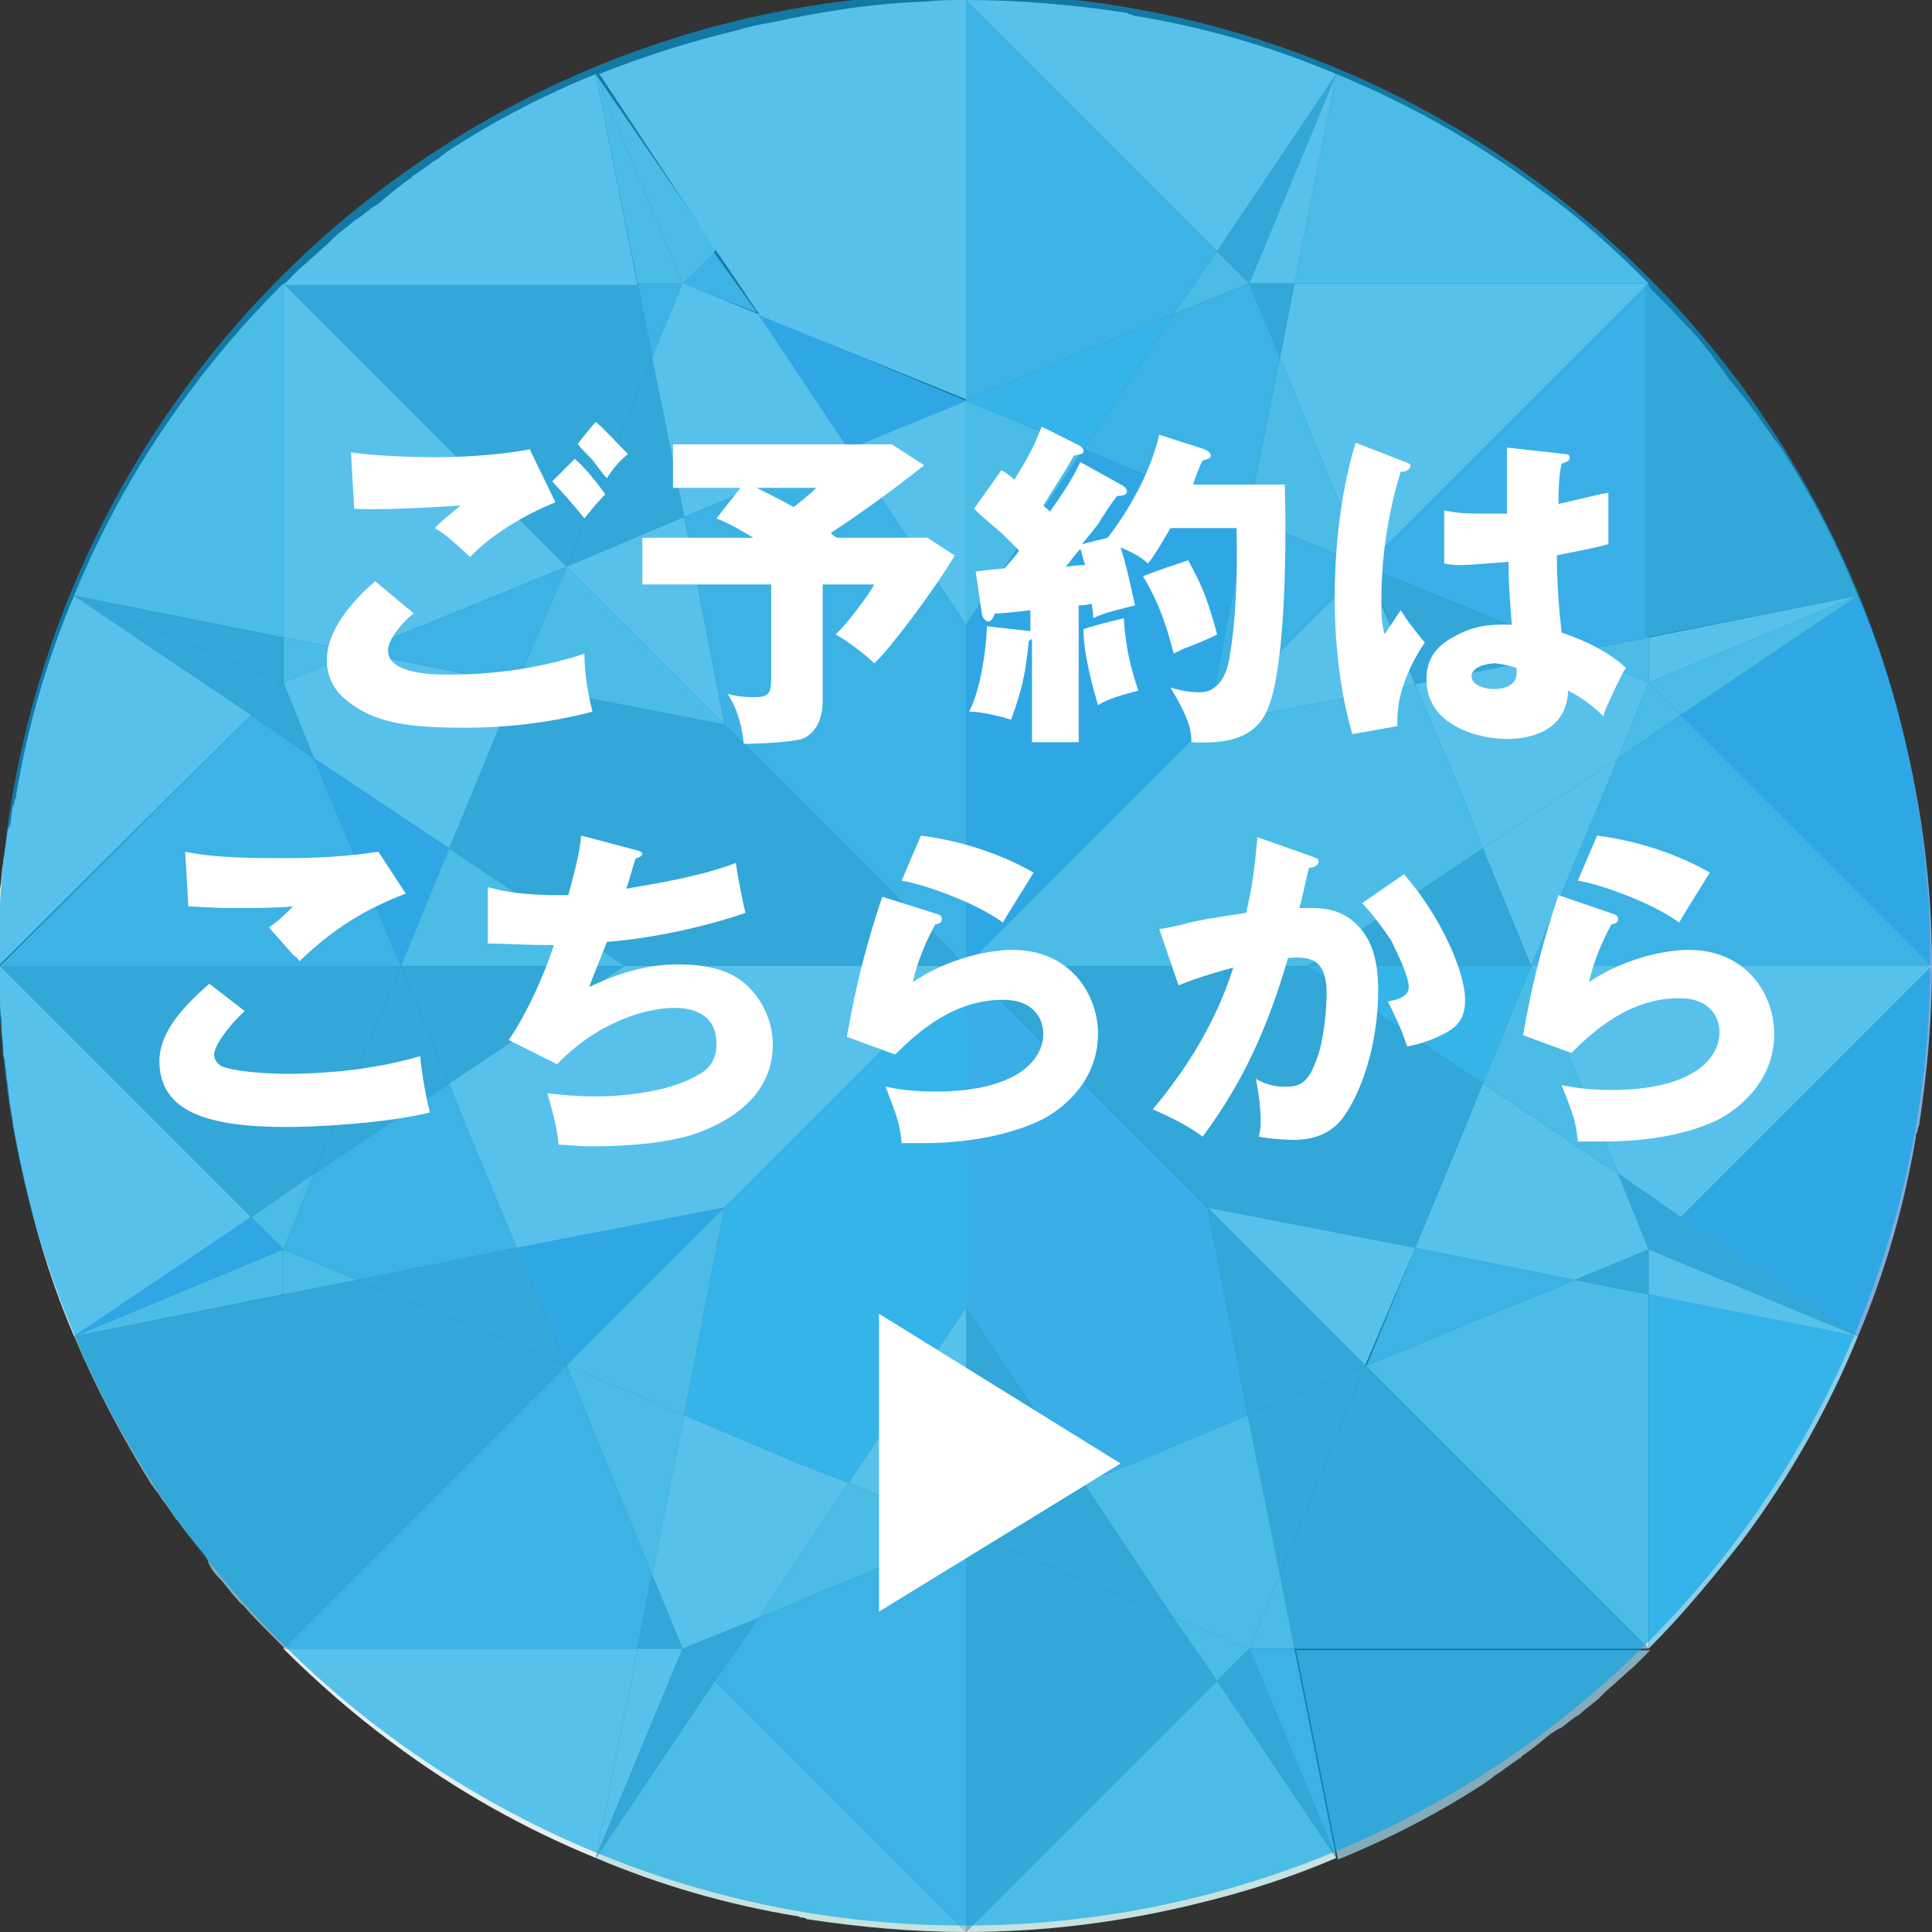 <?xml version="1.0" encoding="utf-8"?>
<!-- Generator: Adobe Illustrator 27.3.1, SVG Export Plug-In . SVG Version: 6.00 Build 0)  -->
<svg version="1.1" id="レイヤー_1" xmlns="http://www.w3.org/2000/svg" xmlns:xlink="http://www.w3.org/1999/xlink" x="0px"
	 y="0px" viewBox="0 0 120 120" style="enable-background:new 0 0 120 120;" xml:space="preserve">
<rect x="0" y="0" width="120" height="120" fill="#333333" stroke="none"/>
<style type="text/css">
	.st0{fill:#83ABBA;}
	.st1{fill:#E4EFEE;}
	.st2{fill:#C5E2DF;}
	.st3{fill:#9EC8DD;}
	.st4{fill:#7FACDD;}
	.st5{fill:#8BCEE8;}
	.st6{fill:#9AC0E2;}
	.st7{fill:#96BEE2;}
	.st8{opacity:0.62;fill:#00A5EA;enable-background:new    ;}
	.st9{fill:#FFFFFF;}
</style>
<g>
	<polygon class="st0" points="38.8,60 60,60 60,60 45,45 32.1,42.5 29.1,49.8 27.9,52.7 	"/>
	<polygon class="st1" points="19.5,47.1 27.9,52.7 29.1,49.8 32.1,42.5 22.2,40.5 17.6,42.4 	"/>
	<polygon class="st2" points="19.5,47.1 19.5,47.1 24.9,60 24.9,60 24.9,60 	"/>
	<rect x="22.4" y="56.3" transform="matrix(0.383 -0.924 0.924 0.383 -35.773 59.147)" class="st2" width="7.9" height="0"/>
	<polygon class="st3" points="24.9,60 19.5,47.1 15.6,44.4 0,60 0,60 0,60 0,60 24.9,60 	"/>
	<polygon class="st1" points="22.2,40.5 35.2,35.2 35.2,35.2 35.2,35.2 17.6,17.6 17.6,17.6 17.6,30.6 17.6,39.6 	"/>
	<polygon class="st3" points="35.2,35.2 22.2,40.5 32.1,42.5 	"/>
	<polygon class="st4" points="27.9,52.7 19.5,47.1 24.9,60 24.9,60 	"/>
	<path class="st2" d="M17.6,17.6L17.6,17.6c-2.1,2.1-4.1,4.4-5.8,6.7c-3,4-5.4,8.3-7.2,12.7l0,0l0,0l13,2.6v-9L17.6,17.6L17.6,17.6z
		"/>
	<polygon class="st2" points="17.6,30.6 17.6,39.6 17.6,39.6 	"/>
	<path class="st1" d="M15.6,44.4L4.6,37l0,0l0,0C2.9,41,1.7,45.2,1,49.4c0,0.1,0,0.2-0.1,0.3c0,0.1,0,0.2-0.1,0.4
		c-0.1,0.4-0.1,0.9-0.2,1.3c0-0.1,0-0.2,0-0.4c0,0.2,0,0.3-0.1,0.5c-0.1,0.4-0.1,0.9-0.2,1.3c0,0.3-0.1,0.5-0.1,0.8
		c-0.1,0.5-0.1,1.1-0.2,1.6c0,0.2,0,0.4,0,0.6c0,0.6-0.1,1.2-0.1,1.8c0,0.1,0,0.3,0,0.4c0,0.6,0,1.3,0,1.9c0,0,0,0.1,0,0.1h0
		c0,0,0,0,0,0l0,0v0c0,0,0,0,0,0v0L15.6,44.4z M0.4,53.1c0,0.1,0,0.2,0,0.4C0.4,53.3,0.4,53.2,0.4,53.1z"/>
	<polygon class="st2" points="15.6,44.4 15.6,44.4 0,60 0,60 	"/>
	<polygon class="st2" points="35.2,35.2 35.2,35.2 32.1,42.5 45,45 	"/>
	<polygon class="st2" points="27.9,52.7 24.9,60 38.8,60 	"/>
	<polygon class="st2" points="35.2,35.2 35.2,35.2 35.2,35.2 35.2,35.2 35.2,35.2 	"/>
	<polygon class="st2" points="35.2,35.2 35.2,35.2 35.2,35.2 	"/>
	<rect x="29.7" y="38.8" transform="matrix(0.383 -0.924 0.924 0.383 -15.092 55.03)" class="st2" width="7.9" height="0"/>
	<polygon class="st0" points="27.9,67.3 24.9,60 24.9,60 24.9,60 24.9,60 27.9,67.3 	"/>
	<polygon class="st0" points="24.9,60 24.9,60 24.9,60 19.5,72.9 19.5,72.9 	"/>
	<polygon class="st0" points="19.5,72.9 24.9,60 0,60 0,60 15.6,75.6 	"/>
	<polygon class="st0" points="35.2,84.8 22.2,79.5 17.6,80.4 17.6,102.4 17.6,102.4 17.6,102.4 17.6,102.4 35.2,84.8 	"/>
	<polygon class="st0" points="22.2,79.5 35.2,84.8 32.1,77.5 	"/>
	<polygon class="st0" points="24.9,60 19.5,72.9 27.9,67.3 	"/>
	<rect x="28.7" y="75.2" class="st0" width="0" height="14"/>
	<polygon class="st0" points="24.9,60 24.9,60 24.9,60 	"/>
	<path class="st0" d="M13.6,98c0.4,0.4,0.7,0.9,1.1,1.3c0.1,0.1,0.2,0.3,0.4,0.4c0.5,0.6,1,1.1,1.6,1.7c0,0,0.1,0.1,0.1,0.1
		c0.3,0.3,0.6,0.6,0.9,0.9l0,0l0,0v0l0-22L4.6,83l0,0c1.4,3.3,3,6.3,4.8,9.2c0.1,0.1,0.2,0.3,0.3,0.4c0.2,0.2,0.3,0.5,0.5,0.7
		c0.2,0.3,0.5,0.7,0.7,1c0,0,0,0.1,0.1,0.1c0.4,0.6,0.9,1.2,1.4,1.8c0.2,0.2,0.4,0.5,0.5,0.7C13,97.3,13.3,97.7,13.6,98z"/>
	<polygon class="st0" points="17.6,80.4 17.6,80.4 17.6,102.4 17.6,102.4 	"/>
	<path class="st1" d="M0,60L0,60C0,60,0,60,0,60L0,60c0,0.5,0,1.1,0,1.6c0,0.1,0,0.3,0,0.4c0,0.4,0,0.8,0.1,1.3c0,0.1,0,0.3,0,0.4
		c0,0.5,0.1,1,0.1,1.5c0,0.2,0,0.4,0.1,0.6c0,0.3,0.1,0.7,0.1,1c0,0.2,0.1,0.5,0.1,0.7c0,0.3,0.1,0.7,0.1,1c0.1,0.4,0.1,0.7,0.2,1.1
		c0,0.3,0.1,0.5,0.1,0.8c0-0.2-0.1-0.4-0.1-0.6c0.3,1.6,0.6,3.1,1,4.7c0.7,2.9,1.6,5.7,2.8,8.5l0,0l11-7.4L0,60z"/>
	<polygon class="st0" points="0,60 15.6,75.6 15.6,75.6 	"/>
	<polygon class="st0" points="24.9,60 24.9,60 27.9,67.3 38.8,60 	"/>
	<polygon class="st4" points="35.2,84.8 45,75 32.1,77.5 	"/>
	<polygon class="st0" points="35.2,84.8 35.2,84.8 35.2,84.8 	"/>
	<polygon class="st0" points="32.1,77.5 32.1,77.5 35.2,84.8 35.2,84.8 35.2,84.8 35.2,84.8 	"/>
	<polygon class="st0" points="35.2,84.8 35.2,84.8 35.2,84.8 35.2,84.8 35.2,84.8 	"/>
	<rect x="53.5" y="15.2" transform="matrix(0.383 -0.924 0.924 0.383 12.558 63.145)" class="st0" width="0" height="14"/>
	
		<rect x="56.3" y="22.4" transform="matrix(6.216122e-02 -0.998 0.998 6.216122e-02 26.519 80.967)" class="st0" width="0" height="7.9"/>
	<polygon class="st0" points="35.2,35.2 40.5,22.2 39.6,17.6 17.6,17.6 17.6,17.6 35.2,35.2 	"/>
	<polygon class="st4" points="60,24.9 60,24.9 47.1,19.5 52.7,27.9 	"/>
	<polygon class="st0" points="40.5,22.2 35.2,35.2 42.5,32.1 	"/>
	<path class="st1" d="M37,4.6L37,4.6L37,4.6c-3.2,1.3-6.3,2.9-9.2,4.8c-0.1,0.1-0.3,0.2-0.4,0.3c-0.2,0.2-0.5,0.3-0.7,0.5
		c-0.3,0.2-0.7,0.5-1,0.7c0,0-0.1,0-0.1,0.1c-0.6,0.4-1.2,0.9-1.8,1.4c-0.2,0.2-0.5,0.4-0.7,0.5c-0.4,0.3-0.7,0.6-1.1,0.8
		c-0.4,0.4-0.9,0.7-1.3,1.1c-0.1,0.1-0.3,0.3-0.4,0.4c-0.6,0.5-1.1,1-1.7,1.5c0,0-0.1,0.1-0.1,0.1c-0.3,0.3-0.6,0.6-0.9,0.9l0,0l0,0
		h22v0L37,4.6z"/>
	<polygon class="st1" points="52.7,27.9 60,38.8 60,24.9 	"/>
	<polygon class="st1" points="42.5,32.1 35.2,35.2 45,45 	"/>
	<polygon class="st0" points="35.2,35.2 35.2,35.2 35.2,35.2 	"/>
	<polygon class="st0" points="35.2,35.2 42.5,32.1 42.5,32.1 35.2,35.2 35.2,35.2 	"/>
	<rect x="82.2" y="21.7" transform="matrix(0.924 -0.383 0.383 0.924 -4.72 33.621)" class="st2" width="0" height="14"/>
	<polygon class="st2" points="60,24.9 72.9,19.5 72.9,19.5 60,24.9 60,24.9 60,24.9 	"/>
	<polygon class="st2" points="60,24.9 67.3,27.9 67.3,27.9 60,24.9 60,24.9 60,24.9 	"/>
	<polygon class="st3" points="60,24.9 72.9,19.5 75.6,15.6 60,0 60,0 60,0 60,0 60,24.9 	"/>
	<polygon class="st1" points="84.8,35.2 84.8,35.2 102.4,17.6 102.4,17.6 80.4,17.6 79.5,22.2 	"/>
	<polygon class="st2" points="60,24.9 60,24.9 60,24.9 	"/>
	<polygon class="st5" points="67.3,27.9 72.9,19.5 60,24.9 	"/>
	<polygon class="st2" points="84.8,35.2 79.5,22.2 77.5,32.1 	"/>
	<path class="st1" d="M70.6,1c-0.1,0-0.2,0-0.3-0.1c-0.1,0-0.2,0-0.3-0.1C66.7,0.3,63.3,0,60,0v0l0,0l0,0l15.6,15.6l7.4-11l0,0l0,0
		l0,0C79,2.9,74.8,1.7,70.6,1z"/>
	<polygon class="st2" points="75.6,15.6 75.6,15.6 60,0 60,0 	"/>
	<path class="st2" d="M95.7,11.8c-4-3-8.3-5.4-12.7-7.2l0,0l0,0l-2.6,13v0l22,0l0,0l0,0C100.3,15.5,98.1,13.5,95.7,11.8z"/>
	<rect x="84.8" y="35.2" transform="matrix(0.447 -0.894 0.894 0.447 15.463 95.322)" class="st2" width="0" height="0"/>
	<polygon class="st2" points="60,24.9 60,24.9 60,38.8 67.3,27.9 	"/>
	<polygon class="st3" points="77.5,32.1 75,45 84.8,35.2 	"/>
	<polygon class="st2" points="84.8,35.2 84.8,35.2 84.8,35.2 	"/>
	<polygon class="st2" points="84.8,35.2 84.8,35.2 84.8,35.2 77.5,32.1 77.5,32.1 	"/>
	<polygon class="st2" points="60,95.1 60,95.1 52.7,92.1 52.7,92.1 60,95.1 60,95.1 	"/>
	<rect x="37.8" y="84.3" transform="matrix(0.924 -0.383 0.383 0.924 -32.063 21.425)" class="st2" width="0" height="14"/>
	<polygon class="st2" points="44.4,104.4 46.9,106.9 44.4,104.4 	"/>
	<polygon class="st3" points="60,95.1 47.1,100.5 44.4,104.4 46.9,106.9 60,120 60,120 60,120 60,120 60,95.1 	"/>
	<polygon class="st3" points="35.2,84.8 35.2,84.8 35.2,84.8 17.6,102.4 17.6,102.4 39.6,102.4 40.5,97.8 	"/>
	<polygon class="st2" points="60,95.1 60,95.1 60,95.1 	"/>
	<polygon class="st2" points="35.2,84.8 40.5,97.8 42.5,87.9 	"/>
	<polygon class="st2" points="47.1,100.5 60,95.1 52.7,92.1 	"/>
	<path class="st1" d="M17.6,102.4L17.6,102.4L17.6,102.4c2.1,2.1,4.4,4.1,6.7,5.8c4,3,8.3,5.4,12.7,7.2l0,0v0l0,0l2.6-13v0
		L17.6,102.4z M22.6,106.9c-1.7-1.4-3.4-2.9-5-4.5l0,0C19.2,104,20.9,105.5,22.6,106.9z"/>
	<path class="st2" d="M60,120L60,120l-13.1-13.1l-2.5-2.5l-7.4,11l0,0l0,0c4,1.7,8.2,2.9,12.4,3.6c0.1,0,0.2,0,0.3,0.1
		c0.1,0,0.3,0,0.4,0.1C53.4,119.7,56.7,120,60,120L60,120L60,120z"/>
	<polygon class="st2" points="46.9,106.9 60,120 60,120 	"/>
	<polygon class="st1" points="52.7,92.1 60,95.1 60,95.1 60,81.2 	"/>
	<rect x="35.2" y="84.8" class="st2" width="0" height="0"/>
	<polygon class="st2" points="35.2,84.8 35.2,84.8 35.2,84.8 35.2,84.8 35.2,84.8 	"/>
	<rect x="35.2" y="84.8" class="st2" width="0" height="0"/>
	<polygon class="st2" points="35.2,84.8 35.2,84.8 35.2,84.8 	"/>
	<polygon class="st2" points="35.2,84.8 35.2,84.8 35.2,84.8 42.5,87.9 42.5,87.9 45,75 	"/>
	
		<rect x="89.7" y="56.3" transform="matrix(6.438228e-02 -0.998 0.998 6.438228e-02 31.374 146.148)" class="st0" width="7.9" height="0"/>
	<polygon class="st3" points="100.5,47.1 95.1,60 120,60 120,60 106.9,46.9 104.4,44.4 	"/>
	<polygon class="st6" points="84.8,35.2 84.9,35.2 97.8,40.5 102.4,39.6 102.4,17.6 102.4,17.6 102.4,17.6 102.4,17.6 84.8,35.2 	
		"/>
	<polygon class="st0" points="97.8,40.5 84.9,35.2 87.9,42.5 	"/>
	<polygon class="st1" points="92.1,52.7 95.1,60 95.1,60 100.5,47.1 	"/>
	<rect x="91.3" y="30.8" class="st0" width="0" height="14"/>
	<path class="st4" d="M120,60c0-4.8-0.6-9.7-1.8-14.5c-0.7-2.9-1.6-5.7-2.8-8.5l0,0l0,0l-11,7.4l2.5,2.5L120,60L120,60L120,60z"/>
	<polygon class="st0" points="106.9,46.9 104.4,44.4 104.4,44.4 	"/>
	<g>
		<path class="st0" d="M115.4,37c-1.3-3.2-2.9-6.3-4.8-9.2c-0.1-0.1-0.2-0.3-0.3-0.4c-0.2-0.2-0.3-0.5-0.5-0.7
			c-0.2-0.3-0.5-0.7-0.7-1c0,0,0-0.1-0.1-0.1c-0.4-0.6-0.9-1.2-1.4-1.8c-0.2-0.2-0.4-0.5-0.5-0.7c-0.3-0.4-0.6-0.7-0.8-1.1
			c-0.4-0.4-0.7-0.9-1.1-1.3c-0.1-0.1-0.2-0.3-0.4-0.4c-0.5-0.6-1-1.1-1.6-1.7c0,0-0.1-0.1-0.1-0.1c-0.3-0.3-0.6-0.6-0.9-0.9l0,0
			l0,0l0,22L115.4,37L115.4,37L115.4,37z"/>
		<polygon class="st0" points="115.4,37 115.4,37 115.4,37 		"/>
	</g>
	<polygon class="st0" points="102.4,39.6 102.4,39.6 102.4,17.6 102.4,17.6 	"/>
	<polygon class="st0" points="81.2,60 95.1,60 92.1,52.7 	"/>
	<rect x="84.8" y="35.2" transform="matrix(0.884 -0.467 0.467 0.884 -6.592 43.728)" class="st0" width="0" height="0"/>
	<polygon class="st1" points="84.8,35.2 84.8,35.2 75,45 87.9,42.5 	"/>
	<polygon class="st0" points="84.8,35.2 84.9,35.2 84.8,35.2 84.8,35.2 84.8,35.2 	"/>
	<polygon class="st0" points="87.9,42.5 87.9,42.5 84.9,35.2 84.8,35.2 84.8,35.2 84.8,35.2 	"/>
	<rect x="84.8" y="35.2" transform="matrix(0.408 -0.913 0.913 0.408 18.114 98.251)" class="st0" width="0" height="0"/>
	<polygon class="st0" points="84.8,35.2 84.8,35.2 84.8,35.2 	"/>
	<polygon class="st2" points="95.1,60 95.1,60 92.1,67.3 92.1,67.3 95.1,60 95.1,60 	"/>
	<polygon class="st1" points="120,60 95.1,60 95.1,60 100.5,72.9 104.4,75.6 120,60 120,60 120,60 	"/>
	<polygon class="st2" points="84.9,84.8 84.8,84.8 102.4,102.4 102.4,102.4 102.4,80.4 97.8,79.5 	"/>
	<polygon class="st2" points="95.1,60 95.1,60 95.1,60 	"/>
	<polygon class="st3" points="97.8,79.5 87.9,77.5 84.9,84.8 	"/>
	<polygon class="st2" points="100.5,72.9 95.1,60 92.1,67.3 	"/>
	<rect x="84.3" y="82.2" class="st2" width="14" height="0"/>
	<path class="st4" d="M120,60L120,60l-15.6,15.6l11,7.4l0,0l0,0l0,0c1.7-4,2.9-8.2,3.6-12.4c0-0.1,0-0.2,0.1-0.3
		c0-0.1,0-0.2,0.1-0.4C119.7,66.6,120,63.3,120,60L120,60z"/>
	<polygon class="st2" points="104.4,75.6 104.4,75.6 120,60 120,60 	"/>
	<path class="st5" d="M115.4,83L115.4,83l-13-2.6h0l0,22l0,0l0,0c2.1-2.1,4-4.4,5.8-6.7C111.2,91.7,113.6,87.4,115.4,83L115.4,83z"
		/>
	<polygon class="st1" points="75,75 84.8,84.8 84.8,84.8 87.9,77.5 	"/>
	<polygon class="st5" points="92.1,67.3 95.1,60 95.1,60 81.2,60 	"/>
	<polygon class="st2" points="84.8,84.8 84.9,84.8 84.8,84.8 	"/>
	<polygon class="st2" points="84.8,84.8 84.8,84.8 84.8,84.8 	"/>
	<rect x="86.4" y="77.2" transform="matrix(0.925 -0.38 0.38 0.925 -24.37 38.899)" class="st2" width="0" height="7.9"/>
	<polygon class="st2" points="84.8,84.8 84.8,84.8 84.8,84.8 84.9,84.8 84.9,84.8 	"/>
	<rect x="59.7" y="93.6" class="st0" width="7.9" height="0"/>
	<polygon class="st0" points="75.6,104.4 72.9,100.5 60,95.1 60,120 60,120 60,120 60,120 	"/>
	<polygon class="st0" points="84.8,84.8 84.8,84.8 79.5,97.8 80.4,102.4 102.4,102.4 102.4,102.4 84.8,84.8 	"/>
	<polygon class="st0" points="60,95.1 60,95.1 72.9,100.5 67.3,92.1 	"/>
	<polygon class="st0" points="79.5,97.8 84.8,84.8 77.5,87.9 	"/>
	<rect x="75.2" y="91.3" class="st0" width="14" height="0"/>
	<path class="st2" d="M83,115.4L83,115.4l-7.4-11L60,120l0,0l0,0v0c4.8,0,9.7-0.6,14.5-1.8C77.4,117.5,80.2,116.6,83,115.4L83,115.4
		z"/>
	<polygon class="st0" points="60,120 60,120 75.6,104.4 75.6,104.4 	"/>
	<path class="st0" d="M97,107.3c0.4-0.3,0.7-0.6,1.1-0.8c0.4-0.4,0.9-0.7,1.3-1.1c0.1-0.1,0.3-0.3,0.4-0.4c0.6-0.5,1.1-1,1.7-1.5
		c0,0,0.1-0.1,0.1-0.1c0.3-0.3,0.6-0.6,0.9-0.9l0,0l0,0l0,0h-22l2.6,13l0,0l0,0l0,0c3.2-1.3,6.3-2.9,9.2-4.8
		c0.1-0.1,0.3-0.2,0.4-0.3c0.2-0.2,0.5-0.3,0.7-0.5c0.3-0.2,0.7-0.5,1-0.7c0,0,0.1,0,0.1-0.1c0.6-0.4,1.2-0.9,1.8-1.4
		C96.5,107.6,96.7,107.4,97,107.3z"/>
	<rect x="80.4" y="102.4" class="st0" width="22" height="0"/>
	<polygon class="st0" points="60,81.2 60,95.1 67.3,92.1 	"/>
	<polygon class="st0" points="84.8,84.8 75,75 77.5,87.9 84.8,84.8 84.8,84.8 	"/>
	<polygon class="st0" points="84.8,84.8 84.8,84.8 84.8,84.8 84.8,84.8 84.8,84.8 	"/>
	<polygon class="st0" points="84.8,84.8 84.8,84.8 84.8,84.8 84.8,84.8 84.8,84.8 	"/>
	<rect x="77.2" y="86.4" transform="matrix(0.924 -0.383 0.383 0.924 -26.87 37.645)" class="st0" width="7.9" height="0"/>
	<rect x="84.8" y="84.8" transform="matrix(0.366 -0.931 0.931 0.366 -25.15 132.797)" class="st0" width="0" height="0"/>
	<polygon class="st0" points="84.8,84.8 84.8,84.8 84.8,84.8 	"/>
	<polygon class="st0" points="17.6,42.4 17.6,42.4 17.6,42.4 19.5,47.1 19.5,47.1 	"/>
	<polygon class="st0" points="17.6,42.4 15.6,44.4 19.5,47.1 17.6,42.4 	"/>
	<polygon class="st2" points="22.2,40.5 17.6,39.6 17.6,42.4 17.6,42.4 17.6,42.4 	"/>
	<polygon class="st0" points="4.6,37 17.6,42.4 17.6,42.4 17.6,42.4 17.6,42.4 17.6,39.6 4.6,37 	"/>
	<rect x="17.6" y="42.4" transform="matrix(0.732 -0.682 0.682 0.732 -24.204 23.368)" class="st0" width="0" height="0"/>
	<rect x="17.6" y="39.6" class="st0" width="0" height="2.8"/>
	<polygon class="st0" points="4.6,37 4.6,37 15.6,44.4 17.6,42.4 	"/>
	<rect x="16.6" y="42" class="st0" width="0" height="2.8"/>
	<polygon class="st2" points="52.7,27.9 50.4,28.8 52.7,27.9 	"/>
	<polygon class="st2" points="47.1,19.5 47.1,19.5 42.4,17.6 42.4,17.6 39.6,17.6 39.6,17.6 42.4,17.6 	"/>
	<rect x="42" y="16.6" transform="matrix(0.707 -0.707 0.707 0.707 0.996 35.565)" class="st2" width="2.8" height="0"/>
	<polygon class="st3" points="42.3,17.6 47,19.4 44.3,15.6 42.3,17.6 	"/>
	<polygon class="st3" points="42.4,17.6 39.6,17.6 40.5,22.2 	"/>
	<polygon class="st1" points="50.4,28.8 52.7,27.9 47.1,19.5 42.4,17.6 40.5,22.2 42.5,32.1 	"/>
	<polygon class="st2" points="42.4,17.6 42.4,17.6 42.4,17.6 42.4,17.6 37,4.6 39.6,17.6 42.4,17.6 	"/>
	<polygon class="st2" points="42.4,17.6 42.4,17.6 42.4,17.6 	"/>
	<polygon class="st2" points="44.5,15.5 37,4.6 37,4.6 42.4,17.6 	"/>
	<polygon class="st3" points="60,60 60,38.8 52.7,27.9 50.4,28.8 42.5,32.1 45,45 	"/>
	<polygon class="st2" points="42.5,32.1 42.5,32.1 50.4,28.8 	"/>
	<polygon class="st0" points="77.6,17.6 72.9,19.5 72.9,19.5 77.6,17.6 79.5,22.2 79.5,22.2 77.6,17.6 80.4,17.6 80.4,17.6 
		77.6,17.6 	"/>
	<polygon class="st0" points="69.7,28.9 67.3,27.9 67.3,27.9 	"/>
	<polygon class="st2" points="77.6,17.6 75.6,15.6 72.9,19.5 77.6,17.6 	"/>
	<polygon class="st0" points="79.5,22.2 80.4,17.6 77.6,17.6 	"/>
	<polygon class="st3" points="69.7,28.9 77.5,32.1 79.5,22.2 77.6,17.6 72.9,19.5 67.3,27.9 	"/>
	<polygon class="st0" points="83,4.6 83,4.6 75.6,15.6 77.6,17.6 	"/>
	<rect x="76.6" y="15.2" transform="matrix(0.707 -0.707 0.707 0.707 10.703 59.001)" class="st0" width="0" height="2.8"/>
	<polygon class="st1" points="77.6,17.6 77.6,17.6 77.6,17.6 77.6,17.6 80.4,17.6 83,4.6 83,4.6 	"/>
	<rect x="77.6" y="17.6" transform="matrix(0.728 -0.685 0.685 0.728 9.035 57.943)" class="st0" width="0" height="0"/>
	<polygon class="st4" points="60,38.8 60,60 60,60 75,45 77.5,32.1 69.7,28.9 67.3,27.9 	"/>
	<polygon class="st0" points="77.5,32.1 69.7,28.9 77.5,32.1 	"/>
	<polygon class="st0" points="83,4.6 83,4.6 83,4.6 83,4.6 	"/>
	<polygon class="st0" points="83,4.6 83,4.6 83,4.6 	"/>
	<polygon class="st2" points="92.1,52.7 92.1,52.7 91.1,50.1 	"/>
	<polygon class="st2" points="102.4,42.4 102.4,42.4 102.4,42.4 	"/>
	<polygon class="st2" points="102.4,42.4 102.4,42.4 100.5,47.1 104.4,44.4 102.4,42.4 102.4,42.4 102.4,42.4 	"/>
	<polygon class="st2" points="102.4,42.4 102.4,42.4 102.4,42.4 102.4,39.6 97.8,40.5 102.4,42.4 	"/>
	<rect x="102.4" y="42.4" class="st2" width="0" height="0"/>
	<polygon class="st1" points="97.8,40.5 87.9,42.5 91.1,50.1 92.1,52.7 100.5,47.1 102.4,42.4 	"/>
	<rect x="100.1" y="39" class="st2" width="0" height="5"/>
	<polygon class="st2" points="104.4,44.4 115.4,37 102.4,42.4 	"/>
	<rect x="103.4" y="42" transform="matrix(0.707 -0.707 0.707 0.707 -0.417 85.848)" class="st2" width="0" height="2.8"/>
	<polygon class="st1" points="102.4,42.4 102.4,42.4 115.4,37 115.4,37 102.4,39.6 102.4,42.4 	"/>
	<polygon class="st2" points="102.4,42.4 102.4,42.4 102.4,42.4 	"/>
	<rect x="101" y="41" transform="matrix(0.928 -0.371 0.371 0.928 -7.907 40.971)" class="st2" width="2.8" height="0"/>
	<polygon class="st2" points="75,45 60,60 81.2,60 92.1,52.7 91.1,50.1 87.9,42.5 	"/>
	<polygon class="st2" points="91.1,50.1 87.9,42.5 87.9,42.5 	"/>
	<polygon class="st0" points="92.1,67.3 92.1,67.3 90.8,70.5 	"/>
	<rect x="102.4" y="77.6" class="st0" width="0" height="2.8"/>
	<polygon class="st0" points="102.4,77.6 104.4,75.6 100.5,72.9 102.4,77.6 	"/>
	<polygon class="st0" points="97.8,79.5 102.4,80.4 102.4,77.6 	"/>
	<polygon class="st1" points="90.8,70.5 87.9,77.5 97.8,79.5 102.4,77.6 102.4,77.6 102.4,77.6 102.4,77.6 102.4,77.6 100.5,72.9 
		92.1,67.3 	"/>
	<rect x="100.1" y="76" class="st0" width="0" height="5"/>
	<polygon class="st0" points="115.4,83 115.4,83 104.4,75.6 102.4,77.6 	"/>
	<polygon class="st0" points="102.4,77.6 102.4,77.6 102.4,77.6 104.4,75.6 104.4,75.6 	"/>
	<polygon class="st1" points="102.4,77.6 102.4,77.6 102.4,77.6 102.4,77.6 102.4,77.6 102.4,77.6 102.4,80.4 115.4,83 115.4,83 	
		"/>
	<polygon class="st0" points="102.4,77.6 102.4,77.6 102.4,77.6 102.4,77.6 102.4,77.6 	"/>
	<polygon class="st0" points="102.4,77.6 102.4,77.6 102.4,77.6 	"/>
	<rect x="102.4" y="77.6" transform="matrix(0.905 -0.426 0.426 0.905 -23.296 51.061)" class="st0" width="0" height="0"/>
	<polygon class="st0" points="60,60 75,75 87.9,77.5 90.8,70.5 92.1,67.3 81.2,60 	"/>
	<polygon class="st0" points="87.9,77.5 90.8,70.5 87.9,77.5 	"/>
	<polygon class="st0" points="42.4,102.4 40.5,97.8 40.5,97.8 42.4,102.4 39.6,102.4 39.6,102.4 42.4,102.4 	"/>
	<polygon class="st0" points="52.7,92.1 52.7,92.1 49.6,90.9 	"/>
	<rect x="42" y="103.4" transform="matrix(0.612 -0.791 0.791 0.612 -64.932 74.445)" class="st0" width="2.8" height="0"/>
	<polygon class="st0" points="42.4,102.4 44.4,104.4 47.1,100.5 42.4,102.4 	"/>
	<polygon class="st0" points="40.5,97.8 39.6,102.4 42.4,102.4 	"/>
	<polygon class="st1" points="49.6,90.9 42.5,87.9 40.5,97.8 42.4,102.4 42.4,102.4 47.1,100.5 52.7,92.1 	"/>
	<polygon class="st1" points="42.4,102.4 42.4,102.4 42.4,102.4 42.4,102.4 42.4,102.4 39.6,102.4 37,115.4 37,115.4 	"/>
	<polygon class="st0" points="42.4,102.4 42.4,102.4 42.4,102.4 	"/>
	<polygon class="st0" points="42.4,102.4 42.4,102.4 42.4,102.4 	"/>
	<polygon class="st0" points="37,115.4 37,115.4 44.4,104.4 42.4,102.4 	"/>
	<polygon class="st5" points="60,60 45,75 42.5,87.9 49.6,90.9 52.7,92.1 60,81.2 	"/>
	<polygon class="st0" points="37,115.4 37,115.4 37,115.4 37,115.4 	"/>
	<polygon class="st0" points="37,115.4 37,115.4 37,115.4 	"/>
	<polygon class="st2" points="67.3,92.1 70.6,90.8 67.3,92.1 	"/>
	<polygon class="st2" points="77.6,102.4 77.6,102.4 72.9,100.5 75.6,104.4 77.6,102.4 77.6,102.4 	"/>
	<polygon class="st2" points="80.4,102.4 79.5,97.8 77.6,102.4 	"/>
	<rect x="77.6" y="102.4" transform="matrix(0.6 -0.8 0.8 0.6 -50.907 103.025)" class="st2" width="0" height="0"/>
	<polygon class="st2" points="79.5,97.8 77.5,87.9 70.6,90.8 67.3,92.1 72.9,100.5 77.6,102.4 	"/>
	<polygon class="st2" points="77.4,102.5 77.4,102.5 77.4,102.5 77.4,102.5 79.6,98.1 79.6,98.1 	"/>
	<polygon class="st0" points="75.6,104.4 83,115.4 77.6,102.4 	"/>
	<rect x="75.2" y="103.4" transform="matrix(0.707 -0.707 0.707 0.707 -50.701 84.436)" class="st2" width="2.8" height="0"/>
	<polygon class="st3" points="77.6,102.4 83,115.4 83,115.4 80.4,102.4 77.6,102.4 	"/>
	<rect x="77.6" y="102.4" class="st2" width="0" height="0"/>
	<polygon class="st2" points="77.1,102.1 77.1,102.1 77.1,102.1 80,102.1 80,102.1 	"/>
	<rect x="77.6" y="102.4" transform="matrix(0.928 -0.371 0.371 0.928 -32.49 36.135)" class="st2" width="0" height="0"/>
	<rect x="77.6" y="102.4" transform="matrix(0.707 -0.707 0.707 0.707 -49.702 84.85)" class="st2" width="0" height="0"/>
	<polygon class="st7" points="75,75 60,60 60,81.2 67.3,92.1 70.6,90.8 77.5,87.9 	"/>
	<polygon class="st2" points="70.6,90.8 77.5,87.9 77.5,87.9 	"/>
	<polygon class="st2" points="27.9,67.3 29.1,70.3 27.9,67.3 	"/>
	<rect x="16" y="75.3" transform="matrix(0.383 -0.924 0.924 0.383 -58.087 63.59)" class="st2" width="5" height="0"/>
	<polygon class="st2" points="17.6,77.6 17.6,77.6 19.5,72.9 15.6,75.6 17.6,77.6 17.6,77.6 	"/>
	<polygon class="st2" points="17.6,77.6 17.6,77.6 17.6,77.6 17.6,77.6 17.6,80.4 22.2,79.5 17.6,77.6 	"/>
	<rect x="17.6" y="77.6" class="st2" width="0" height="0"/>
	<polygon class="st3" points="29.1,70.3 27.9,67.3 19.5,72.9 17.6,77.6 22.2,79.5 32.1,77.5 	"/>
	<rect x="17.4" y="78.5" class="st2" width="5" height="0"/>
	<polygon class="st2" points="17.6,77.6 4.6,83 17.6,80.4 17.6,77.6 	"/>
	<rect x="17.6" y="77.6" class="st2" width="0" height="0"/>
	<polygon class="st2" points="17.6,77.6 17.6,77.6 17.6,77.6 17.6,77.6 17.6,80.4 17.6,80.4 	"/>
	<rect x="17.6" y="77.6" transform="matrix(0.894 -0.447 0.447 0.894 -32.835 16.052)" class="st2" width="0" height="0"/>
	<polygon class="st4" points="15.6,75.6 4.6,83 4.6,83 17.6,77.6 	"/>
	<rect x="16.6" y="75.2" transform="matrix(0.707 -0.707 0.707 0.707 -49.288 34.152)" class="st2" width="0" height="2.8"/>
	<polygon class="st1" points="27.9,67.3 29.1,70.3 32.1,77.5 45,75 60,60 38.8,60 	"/>
	<polygon class="st2" points="32.1,77.5 32.1,77.5 29.1,70.3 	"/>
	<path class="st1" d="M60,0.2C60,0.2,60,0.2,60,0.2L60,0.1l0,0v0c0,0,0,0,0,0V0c-0.8,0-1.7,0-2.5,0.1c-3.2,0.1-6.4,0.6-9.6,1.3
		c-0.7,0.1-1.5,0.3-2.2,0.5c-2.9,0.7-5.7,1.6-8.5,2.7c0,0,0,0,0,0l0,0l0,0l0.1,0.1c0,0-0.1,0-0.1,0l0,0c0,0,0.1,0,0.1,0l7.2,10.9
		l2.6,3.8l-2.5-3.7l2.6,3.9L60,24.8L60,0.2L60,0.2z M60,0.1L60,0.1L60,0.1C59.9,0.1,60,0.1,60,0.1z M59.9,0.2L59.9,0.2L59.9,0.2
		L59.9,0.2z"/>
</g>
<circle class="st8" cx="59.9" cy="59.6" r="60"/>
<path class="st9" d="M25.7,38.1c-0.2,0.1-1.6,1.4-1.6,2.3c0,1.5,2.9,1.5,3.8,1.5c2.8,0,5.7-0.4,8.4-1.3c0,1.2,0.2,2.4,0.5,3.6
	c-1.5,0.4-4.3,1-7.9,1c-3.1,0-5.4-0.2-7.1-1.5c-0.9-0.6-1.5-1.5-1.5-2.7c0-2.2,2.2-4.2,3-4.9C23.3,36.1,25.7,38.1,25.7,38.1z
	 M34.5,31.2c-2,0.8-4.1,2.1-5.3,3.4c-0.1-0.1-0.2-0.2-1.1-1C28,33.5,27.4,33,27,32.8c0.7-0.7,0.9-0.8,1.6-1.4
	c-1.4,0.1-4.9,0.3-6.6,0.2l-0.2-3.5c1.3,0.2,3.8,0.3,5.2,0.3c2.7,0,5-0.3,5.9-0.5L34.5,31.2L34.5,31.2z M35.7,28.5
	c0.6,0.5,1.4,1.5,1.9,2.2c-0.2,0.2-0.6,0.6-1.3,1.5c-0.9-1.1-1-1.2-2-2.3L35.7,28.5L35.7,28.5z M37,26.2c0.5,0.4,1.2,1.2,2,2
	c-0.6,0.5-1,1-1.3,1.5c-0.2-0.2-0.2-0.2-0.8-1c-0.2-0.3-0.7-0.7-1-1.1C35.8,27.6,37,26.2,37,26.2z"/>
<path class="st9" d="M57.6,33.4l1.7,1.1c-1.3,2.2-4.1,5.9-5,6.7c-0.6-0.6-1.7-1.4-2.4-1.8c0.6-0.5,2.1-2.5,2.4-3.1h-3.2v7.3
	c0,0.6-0.2,1.9-1.3,2.3c-0.7,0.2-2.7,0.3-3.6,0.3c-0.1-0.9-0.3-2-1-3.1c0.7,0.2,1.3,0.2,1.7,0.2c0.9,0,1-0.3,1-1.2v-5.8h-8v-2.9h6.9
	c-0.7-0.4-1.3-0.8-2.3-1.2l1.5-1.9h-4.2v-2.7h13.6l2,1.3c-1.9,1.5-3.8,2.9-5.8,4.2c0.2,0.2,0.2,0.2,0.4,0.3L57.6,33.4L57.6,33.4z
	 M47,30.3c0.8,0.4,1.6,0.8,2.3,1.2c1-0.8,1.2-1,1.4-1.2H47z"/>
<path class="st9" d="M69.8,30.2c0.1,0.1,0.2,0.2,0.2,0.3c0,0.3-0.4,0.3-0.6,0.3c-0.2,0.2-1,1.4-1.1,1.6c-0.1,0.2-0.7,0.9-1.1,1.4
	l1.6-0.4c1.7-2.2,2.8-4.6,3.2-6.4l2.8,0.9c0.2,0.1,0.4,0.2,0.4,0.4c0,0.2-0.2,0.2-0.5,0.3c-0.2,0.4-0.3,0.6-0.6,1.5h5.7
	c0.1,3.2,0.1,10.9-1,13.8C78,46,76,46.2,74,46.1c0-0.7-0.1-1.4-1.3-3.4c0.6,0.2,1.3,0.3,1.8,0.3c1.4,0,1.8-1.5,1.9-2.4
	c0.3-1.6,0.5-4.8,0.4-7.8h-4.1c-0.7,1.2-1,1.7-1.4,2.2c-0.4-0.4-1-0.7-1.7-1c0.3,0.9,0.5,1.8,0.9,3.6c-1.6,0.4-2,0.5-2.6,0.8
	c0-0.3,0-0.3-0.1-0.9c-0.4,0.1-0.6,0.1-0.8,0.1v8.5h-2.9v-6.4c-0.1,0-0.1,0.1-0.2,0.1c-0.2,2-0.4,3-1.1,4.9
	c-1.3-0.4-2.2-0.5-2.6-0.5c0.9-1.8,1.1-4.8,1.1-5.3l2.7,0.3v-1.3c-1.7,0.2-1.8,0.2-2.2,0.2c-0.1,0.2-0.2,0.5-0.4,0.5
	c-0.1,0-0.3-0.1-0.4-0.4l-0.4-2.7c0.7-0.1,0.8-0.1,1.8-0.2c0.6-0.7,0.7-0.8,0.9-1.1c-0.3-0.3-0.7-0.7-1.1-1.1
	c-1.3-1.1-1.5-1.3-1.7-1.5l1.7-2.4c0.5,0.3,0.6,0.4,0.8,0.6c0.8-1.3,1.2-2,1.7-3.3l2.4,1.2c0.1,0.1,0.2,0.2,0.2,0.3
	c0,0.2-0.1,0.2-0.6,0.3c-0.6,1.1-1.3,2.1-1.9,3.1c0.2,0.2,0.3,0.2,0.4,0.4c0.7-1,1.4-2,1.9-3.1L69.8,30.2L69.8,30.2z M66.2,35.2
	c0.8-0.1,0.9-0.1,1.2-0.1c-0.2-0.6-0.2-0.8-0.3-1C66.7,34.5,66.7,34.6,66.2,35.2L66.2,35.2z M69.8,38.4c0.1,1.5,0.3,2.7,0.9,4.5
	c-0.8,0.2-1.9,0.5-2.5,0.9c-0.8-2.7-0.9-4-0.9-4.7C67.3,39,69.8,38.4,69.8,38.4z M73.8,34.8c1,1.8,1.3,2.8,1.8,4.6
	c-0.3,0.2-1.8,0.8-2.1,0.9c-0.2,0.1-0.4,0.2-0.6,0.3c-0.3-1.2-0.8-3-1.9-4.8C71.1,35.7,73.8,34.8,73.8,34.8z"/>
<path class="st9" d="M87.3,28.7c0.2,0.1,0.3,0.1,0.3,0.2c0,0.4-0.5,0.4-0.6,0.4c-0.8,2.6-1.2,5.3-1.2,8c0,0.8,0,1.4,0.2,2.1
	c0.4-0.6,0.6-0.9,1-1.5c0.2,0.3,0.5,0.8,0.7,1c0.6,0.8,0.7,0.9,0.8,1c-1,1.5-1.8,3.3-1.7,5.2L84,45.6c-0.3-1-1.1-4-1.1-8.5
	c0-2.2,0.2-6,1.3-9.6L87.3,28.7L87.3,28.7z M97.2,28.2c0.2,0,0.3,0.1,0.3,0.2c0,0.3-0.3,0.3-0.5,0.4c-0.1,0.4-0.2,1-0.2,2.5
	c1.8-0.4,2.5-0.6,3.1-0.7v3.2c-1.5,0.4-2.4,0.5-3.2,0.7c0,2,0.2,4,0.3,4.8c1.6,0.5,3.2,1.4,4,2.2c-0.2,0.2-0.5,0.9-0.7,1.3
	c-0.6,1.3-0.7,1.5-0.7,1.7c-0.7-0.7-1.4-1.2-2.2-1.6c-0.1,2.7-2.7,3-3.8,3c-1.7,0-5-0.8-5-3.7c0-0.8,0.2-1.9,1.8-2.7
	c1.4-0.8,2.7-0.7,3.5-0.7c-0.2-2.6-0.2-2.8-0.2-3.9c-1.5,0.1-2.5,0.2-2.9,0.2c-0.3,0-0.6,0-1.1-0.1v-3.3c0.9,0.2,1.6,0.2,2.5,0.2
	c0.7,0,1.1,0,1.4,0c0-1.4,0-2.7,0-4.1L97.2,28.2L97.2,28.2z M92.9,41.2c-0.5,0-1.5,0.2-1.5,0.8c0,0.5,0.7,0.8,1.4,0.8
	c0.4,0,1.4-0.1,1.4-1c0-0.1,0-0.2,0-0.3C94,41.4,93.6,41.3,92.9,41.2L92.9,41.2z"/>
<path class="st9" d="M15.2,62.8c-1.1,1-1.9,2.2-1.9,2.7c0,0.4,0.3,0.6,0.4,0.7c0.9,0.4,3.2,0.5,4.2,0.5s3.4-0.1,5-0.4
	c1.4-0.2,2.5-0.5,3.2-0.7c0.1,1.2,0.4,2.7,0.6,3.5c-2.9,0.7-7.2,0.9-8.9,0.9c-4.8,0-7.9-0.9-7.9-4.1c0-1.8,1.5-3.4,3.1-4.8
	L15.2,62.8L15.2,62.8z M25.2,55.5c-2.6,1-4.5,2.2-6.6,4.2c-0.2-0.3-0.3-0.3-0.4-0.4c-0.7-0.8-0.8-0.9-1.5-1.7c0.6-0.4,1-0.8,1.5-1.3
	c-1.2,0.1-2.5,0.1-3.7,0.1c-1.6,0-2.3-0.1-2.8-0.1l-0.2-3.4c1.8,0.4,4.5,0.4,6.3,0.4s3.8-0.1,5.7-0.4L25.2,55.5L25.2,55.5z"/>
<path class="st9" d="M39.5,52.8c0.4,0.1,0.4,0.2,0.4,0.2c0,0.2-0.3,0.3-0.4,0.3c-0.1,0.2-0.1,0.3-0.5,1.6l-0.1,0.3
	c2.3-0.4,4.7-0.8,6.8-1.6c0.1,0.7,0.4,2.3,0.6,3.1c-2.6,0.9-5.9,1.6-8.6,1.8c-0.5,1.3-0.7,1.7-1.1,2.8c1.7-0.8,3.5-1.4,5.5-1.4
	c1.7,0,3.3,0.3,4.4,1.4c0.9,0.9,1.5,2.2,1.5,3.6c0,3.5-3.3,5.1-5.4,5.7c-1.6,0.4-3.5,0.6-5.9,0.6c-0.9,0-1.5-0.1-2-0.1
	C34.6,70,34.3,69,34,67.9c0.7,0.1,1.9,0.2,3,0.2c1.8,0,4.6-0.3,6.3-1.3c1.2-0.6,1.2-1.6,1.2-2c0-2.2-2.2-2.2-2.6-2.2
	c-1.8,0-4.8,0.9-7.3,3.5l-3-1.5c1.5-2.2,2.6-5.2,2.8-5.9c-1.8,0-3.3-0.1-4.1-0.1v-3.5c1.7,0.5,3.5,0.5,5,0.5
	c0.4-1.5,0.7-2.6,0.8-3.7L39.5,52.8L39.5,52.8z"/>
<path class="st9" d="M58.3,56.8c0.2,0.1,0.2,0.2,0.2,0.3c0,0.2-0.2,0.3-0.4,0.3c-0.5,0.9-1.1,2.2-1.4,3.6c1.9-1.3,4.4-2,6.2-2
	c3.6,0,5.3,2.8,5.3,5.2c0,2.9-2.1,4.6-3.4,5.3C62.2,70.8,59,71,57.5,71c-0.6,0-1.1,0-1.5,0c-0.1-1.2-0.3-1.7-1-3.5
	c0.6,0.1,1.4,0.3,3.1,0.3c4.8,0,6.7-1.8,6.7-3.6c0-0.7-0.4-2.1-2.5-2.1c-3,0-5.2,1.9-6.7,3.4l-3-1.1c0.6-3.4,1.2-5.7,2.2-8.7
	L58.3,56.8L58.3,56.8z M57.2,51.9c1.6,0.2,4.4,0.8,7,2.3c-0.3,0.5-1.7,2.7-1.9,3.1c-1.8-1.3-5-2.4-6.3-2.6L57.2,51.9L57.2,51.9z"/>
<path class="st9" d="M81.5,53.2c0.2,0.1,0.4,0.1,0.4,0.3c0,0.3-0.4,0.4-0.6,0.4c-0.3,1.2-0.4,1.9-0.6,2.5c1,0,2.1-0.1,3.2,0.7
	c1.3,1,1.7,2.5,1.7,4.4c0,3.5-1.1,6.4-2.1,7.8c-0.4,0.6-1.3,1.5-3.1,1.5c0,0-1.2,0-2.2-0.2c0-0.2,0.1-0.4,0.1-0.8
	c0-0.5,0-1.3-0.3-2.8c0.8,0.5,1.6,0.5,1.8,0.5c0.9,0,1.4-0.2,1.9-1.5c0.6-1.4,0.7-3.7,0.7-4.3c0-2.2-1.1-2.3-2.4-2.2
	c-1.6,5.6-3.6,8.8-5.3,11.1c-0.9-0.7-2.2-1.3-3.1-1.7c2.2-2.6,4-5.6,5-8.8c-0.4,0.1-2.2,0.6-3.4,1.1L72,57.7c0.3,0,1.6-0.3,1.9-0.4
	c0.9-0.2,1.5-0.3,3.5-0.6c0.5-2.1,0.6-3.7,0.7-4.7L81.5,53.2L81.5,53.2z M87.2,54.3c2.3,2.6,3.8,6.1,3.8,7.8c0,1.1-0.4,1.7-1.5,2.2
	c-0.2,0.1-1,0.5-2.1,0.7c-0.4-1.2-0.7-1.8-1.2-2.8c0.6-0.1,1.3-0.3,1.3-0.9c0-0.6-0.6-1.9-1.1-2.9c-0.6-0.9-1.3-1.8-1.8-2.3
	L87.2,54.3L87.2,54.3z"/>
<path class="st9" d="M100.3,56.8c0.2,0.1,0.2,0.2,0.2,0.3c0,0.2-0.2,0.3-0.4,0.3c-0.5,0.9-1.1,2.2-1.4,3.6c1.9-1.3,4.4-2,6.2-2
	c3.6,0,5.3,2.8,5.3,5.2c0,2.9-2.1,4.6-3.4,5.3c-2.6,1.3-5.8,1.4-7.3,1.4c-0.6,0-1.1,0-1.5,0c-0.1-1.2-0.3-1.7-1-3.5
	c0.6,0.1,1.4,0.3,3.1,0.3c4.8,0,6.7-1.8,6.7-3.6c0-0.7-0.4-2.1-2.5-2.1c-3,0-5.2,1.9-6.7,3.4l-3-1.1c0.6-3.4,1.2-5.7,2.2-8.7
	L100.3,56.8L100.3,56.8z M99.2,51.9c1.6,0.2,4.4,0.8,7,2.3c-0.3,0.5-1.7,2.7-1.9,3.1c-1.8-1.3-5-2.4-6.3-2.6L99.2,51.9L99.2,51.9z"
	/>
<polygon class="st9" points="54.6,81.6 54.6,100.1 69.6,90.9 "/>
</svg>
